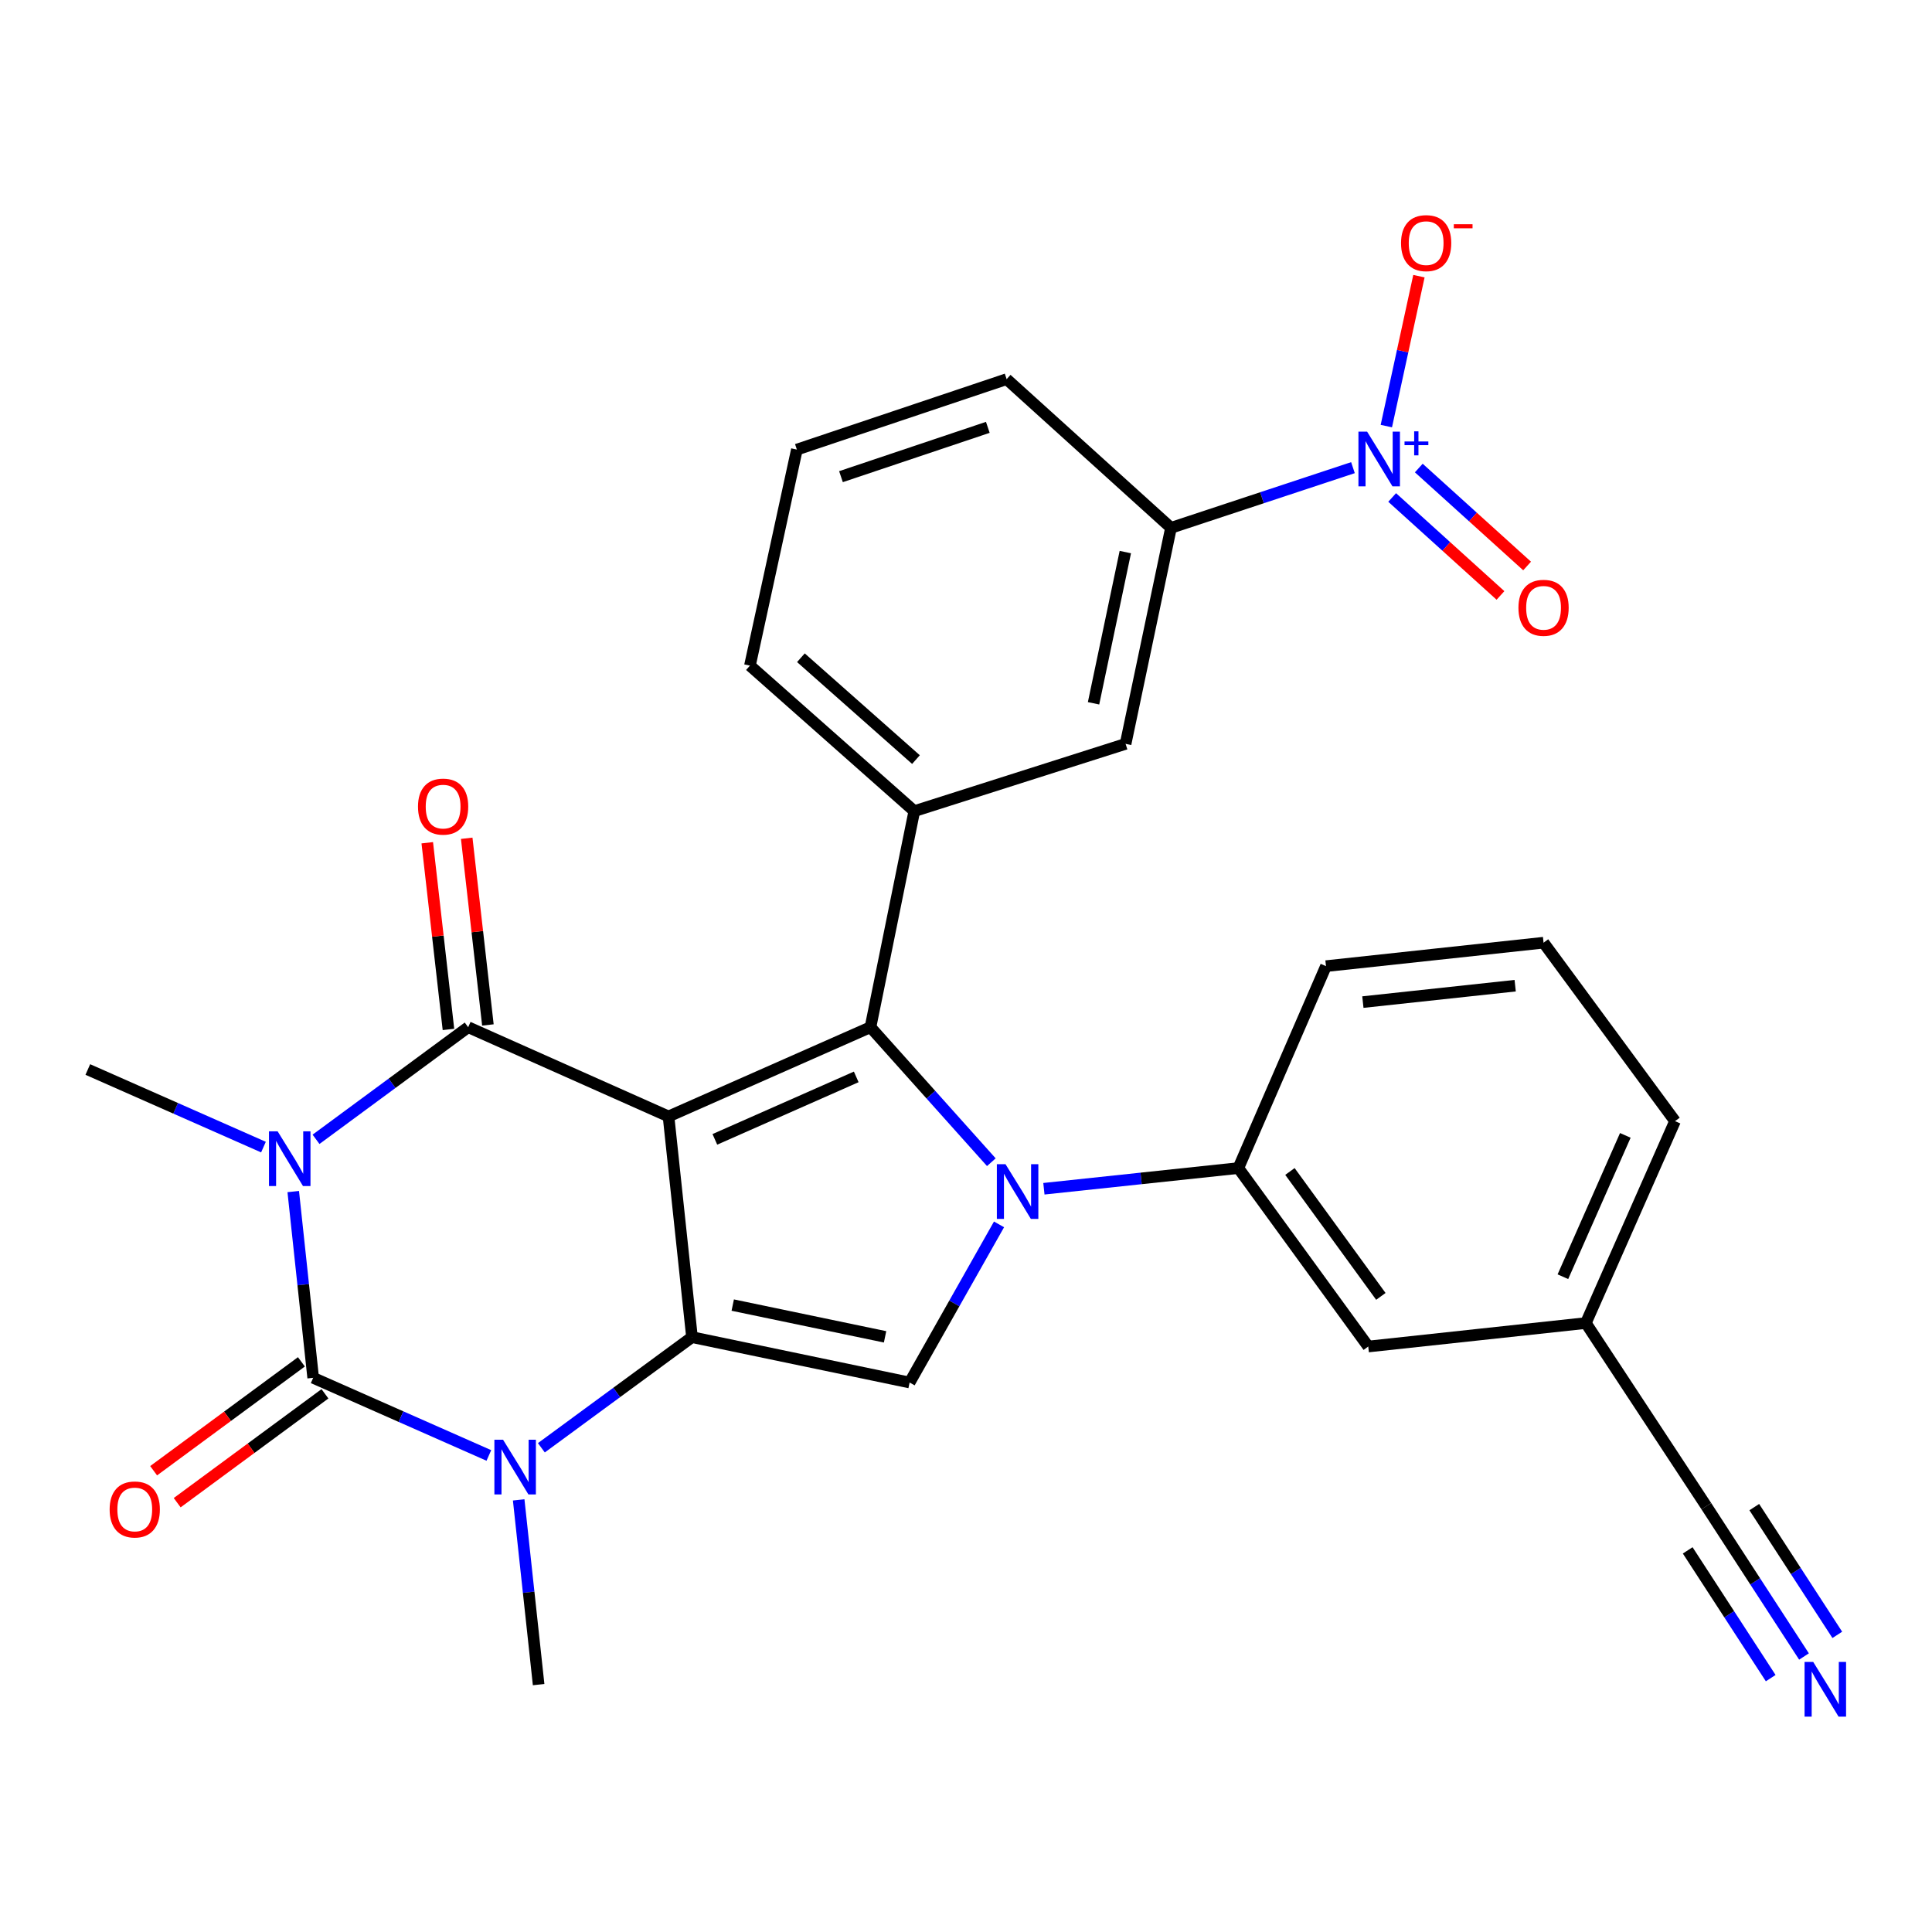 <?xml version='1.0' encoding='iso-8859-1'?>
<svg version='1.1' baseProfile='full'
              xmlns='http://www.w3.org/2000/svg'
                      xmlns:rdkit='http://www.rdkit.org/xml'
                      xmlns:xlink='http://www.w3.org/1999/xlink'
                  xml:space='preserve'
width='1000px' height='1000px' viewBox='0 0 1000 1000'>
<!-- END OF HEADER -->
<rect style='opacity:1.0;fill:#FFFFFF;stroke:none' width='1000' height='1000' x='0' y='0'> </rect>
<path class='bond-1' d='M 346.026,577.867 L 358.174,692.104' style='fill:none;fill-rule:evenodd;stroke:#000000;stroke-width:6px;stroke-linecap:butt;stroke-linejoin:miter;stroke-opacity:1' />
<path class='bond-2' d='M 346.026,577.867 L 242.327,531.675' style='fill:none;fill-rule:evenodd;stroke:#000000;stroke-width:6px;stroke-linecap:butt;stroke-linejoin:miter;stroke-opacity:1' />
<path class='bond-3' d='M 346.026,577.867 L 450.559,531.675' style='fill:none;fill-rule:evenodd;stroke:#000000;stroke-width:6px;stroke-linecap:butt;stroke-linejoin:miter;stroke-opacity:1' />
<path class='bond-3' d='M 370.012,589.735 L 443.185,557.4' style='fill:none;fill-rule:evenodd;stroke:#000000;stroke-width:6px;stroke-linecap:butt;stroke-linejoin:miter;stroke-opacity:1' />
<path class='bond-0' d='M 163.573,589.713 L 202.95,560.694' style='fill:none;fill-rule:evenodd;stroke:#0000FF;stroke-width:6px;stroke-linecap:butt;stroke-linejoin:miter;stroke-opacity:1' />
<path class='bond-0' d='M 202.95,560.694 L 242.327,531.675' style='fill:none;fill-rule:evenodd;stroke:#000000;stroke-width:6px;stroke-linecap:butt;stroke-linejoin:miter;stroke-opacity:1' />
<path class='bond-5' d='M 151.785,616.753 L 156.943,664.955' style='fill:none;fill-rule:evenodd;stroke:#0000FF;stroke-width:6px;stroke-linecap:butt;stroke-linejoin:miter;stroke-opacity:1' />
<path class='bond-5' d='M 156.943,664.955 L 162.101,713.157' style='fill:none;fill-rule:evenodd;stroke:#000000;stroke-width:6px;stroke-linecap:butt;stroke-linejoin:miter;stroke-opacity:1' />
<path class='bond-20' d='M 136.368,593.735 L 90.911,573.654' style='fill:none;fill-rule:evenodd;stroke:#0000FF;stroke-width:6px;stroke-linecap:butt;stroke-linejoin:miter;stroke-opacity:1' />
<path class='bond-20' d='M 90.911,573.654 L 45.455,553.572' style='fill:none;fill-rule:evenodd;stroke:#000000;stroke-width:6px;stroke-linecap:butt;stroke-linejoin:miter;stroke-opacity:1' />
<path class='bond-6' d='M 358.174,692.104 L 319.193,720.739' style='fill:none;fill-rule:evenodd;stroke:#000000;stroke-width:6px;stroke-linecap:butt;stroke-linejoin:miter;stroke-opacity:1' />
<path class='bond-6' d='M 319.193,720.739 L 280.213,749.374' style='fill:none;fill-rule:evenodd;stroke:#0000FF;stroke-width:6px;stroke-linecap:butt;stroke-linejoin:miter;stroke-opacity:1' />
<path class='bond-7' d='M 358.174,692.104 L 470.812,715.589' style='fill:none;fill-rule:evenodd;stroke:#000000;stroke-width:6px;stroke-linecap:butt;stroke-linejoin:miter;stroke-opacity:1' />
<path class='bond-7' d='M 379.264,675.509 L 458.111,691.948' style='fill:none;fill-rule:evenodd;stroke:#000000;stroke-width:6px;stroke-linecap:butt;stroke-linejoin:miter;stroke-opacity:1' />
<path class='bond-15' d='M 252.536,530.516 L 247.052,482.203' style='fill:none;fill-rule:evenodd;stroke:#000000;stroke-width:6px;stroke-linecap:butt;stroke-linejoin:miter;stroke-opacity:1' />
<path class='bond-15' d='M 247.052,482.203 L 241.569,433.891' style='fill:none;fill-rule:evenodd;stroke:#FF0000;stroke-width:6px;stroke-linecap:butt;stroke-linejoin:miter;stroke-opacity:1' />
<path class='bond-15' d='M 232.117,532.833 L 226.633,484.521' style='fill:none;fill-rule:evenodd;stroke:#000000;stroke-width:6px;stroke-linecap:butt;stroke-linejoin:miter;stroke-opacity:1' />
<path class='bond-15' d='M 226.633,484.521 L 221.149,436.208' style='fill:none;fill-rule:evenodd;stroke:#FF0000;stroke-width:6px;stroke-linecap:butt;stroke-linejoin:miter;stroke-opacity:1' />
<path class='bond-4' d='M 450.559,531.675 L 481.837,566.615' style='fill:none;fill-rule:evenodd;stroke:#000000;stroke-width:6px;stroke-linecap:butt;stroke-linejoin:miter;stroke-opacity:1' />
<path class='bond-4' d='M 481.837,566.615 L 513.115,601.555' style='fill:none;fill-rule:evenodd;stroke:#0000FF;stroke-width:6px;stroke-linecap:butt;stroke-linejoin:miter;stroke-opacity:1' />
<path class='bond-9' d='M 450.559,531.675 L 473.244,419.846' style='fill:none;fill-rule:evenodd;stroke:#000000;stroke-width:6px;stroke-linecap:butt;stroke-linejoin:miter;stroke-opacity:1' />
<path class='bond-10' d='M 540.322,615.294 L 590.645,609.944' style='fill:none;fill-rule:evenodd;stroke:#0000FF;stroke-width:6px;stroke-linecap:butt;stroke-linejoin:miter;stroke-opacity:1' />
<path class='bond-10' d='M 590.645,609.944 L 640.969,604.594' style='fill:none;fill-rule:evenodd;stroke:#000000;stroke-width:6px;stroke-linecap:butt;stroke-linejoin:miter;stroke-opacity:1' />
<path class='bond-29' d='M 517.096,633.74 L 493.954,674.665' style='fill:none;fill-rule:evenodd;stroke:#0000FF;stroke-width:6px;stroke-linecap:butt;stroke-linejoin:miter;stroke-opacity:1' />
<path class='bond-29' d='M 493.954,674.665 L 470.812,715.589' style='fill:none;fill-rule:evenodd;stroke:#000000;stroke-width:6px;stroke-linecap:butt;stroke-linejoin:miter;stroke-opacity:1' />
<path class='bond-14' d='M 156.005,704.885 L 117.763,733.066' style='fill:none;fill-rule:evenodd;stroke:#000000;stroke-width:6px;stroke-linecap:butt;stroke-linejoin:miter;stroke-opacity:1' />
<path class='bond-14' d='M 117.763,733.066 L 79.522,761.247' style='fill:none;fill-rule:evenodd;stroke:#FF0000;stroke-width:6px;stroke-linecap:butt;stroke-linejoin:miter;stroke-opacity:1' />
<path class='bond-14' d='M 168.196,721.429 L 129.955,749.61' style='fill:none;fill-rule:evenodd;stroke:#000000;stroke-width:6px;stroke-linecap:butt;stroke-linejoin:miter;stroke-opacity:1' />
<path class='bond-14' d='M 129.955,749.61 L 91.713,777.791' style='fill:none;fill-rule:evenodd;stroke:#FF0000;stroke-width:6px;stroke-linecap:butt;stroke-linejoin:miter;stroke-opacity:1' />
<path class='bond-30' d='M 162.101,713.157 L 207.568,733.249' style='fill:none;fill-rule:evenodd;stroke:#000000;stroke-width:6px;stroke-linecap:butt;stroke-linejoin:miter;stroke-opacity:1' />
<path class='bond-30' d='M 207.568,733.249 L 253.036,753.341' style='fill:none;fill-rule:evenodd;stroke:#0000FF;stroke-width:6px;stroke-linecap:butt;stroke-linejoin:miter;stroke-opacity:1' />
<path class='bond-22' d='M 268.468,776.341 L 273.63,824.147' style='fill:none;fill-rule:evenodd;stroke:#0000FF;stroke-width:6px;stroke-linecap:butt;stroke-linejoin:miter;stroke-opacity:1' />
<path class='bond-22' d='M 273.63,824.147 L 278.792,871.954' style='fill:none;fill-rule:evenodd;stroke:#000000;stroke-width:6px;stroke-linecap:butt;stroke-linejoin:miter;stroke-opacity:1' />
<path class='bond-8' d='M 700.288,242.056 L 653.195,257.632' style='fill:none;fill-rule:evenodd;stroke:#0000FF;stroke-width:6px;stroke-linecap:butt;stroke-linejoin:miter;stroke-opacity:1' />
<path class='bond-8' d='M 653.195,257.632 L 606.102,273.208' style='fill:none;fill-rule:evenodd;stroke:#000000;stroke-width:6px;stroke-linecap:butt;stroke-linejoin:miter;stroke-opacity:1' />
<path class='bond-17' d='M 717.566,220.545 L 726.001,181.745' style='fill:none;fill-rule:evenodd;stroke:#0000FF;stroke-width:6px;stroke-linecap:butt;stroke-linejoin:miter;stroke-opacity:1' />
<path class='bond-17' d='M 726.001,181.745 L 734.436,142.945' style='fill:none;fill-rule:evenodd;stroke:#FF0000;stroke-width:6px;stroke-linecap:butt;stroke-linejoin:miter;stroke-opacity:1' />
<path class='bond-18' d='M 720.581,257.493 L 748.612,282.846' style='fill:none;fill-rule:evenodd;stroke:#0000FF;stroke-width:6px;stroke-linecap:butt;stroke-linejoin:miter;stroke-opacity:1' />
<path class='bond-18' d='M 748.612,282.846 L 776.642,308.198' style='fill:none;fill-rule:evenodd;stroke:#FF0000;stroke-width:6px;stroke-linecap:butt;stroke-linejoin:miter;stroke-opacity:1' />
<path class='bond-18' d='M 734.366,242.252 L 762.397,267.605' style='fill:none;fill-rule:evenodd;stroke:#0000FF;stroke-width:6px;stroke-linecap:butt;stroke-linejoin:miter;stroke-opacity:1' />
<path class='bond-18' d='M 762.397,267.605 L 790.427,292.957' style='fill:none;fill-rule:evenodd;stroke:#FF0000;stroke-width:6px;stroke-linecap:butt;stroke-linejoin:miter;stroke-opacity:1' />
<path class='bond-13' d='M 473.244,419.846 L 582.606,385.025' style='fill:none;fill-rule:evenodd;stroke:#000000;stroke-width:6px;stroke-linecap:butt;stroke-linejoin:miter;stroke-opacity:1' />
<path class='bond-23' d='M 473.244,419.846 L 388.166,344.53' style='fill:none;fill-rule:evenodd;stroke:#000000;stroke-width:6px;stroke-linecap:butt;stroke-linejoin:miter;stroke-opacity:1' />
<path class='bond-23' d='M 474.104,393.162 L 414.549,340.44' style='fill:none;fill-rule:evenodd;stroke:#000000;stroke-width:6px;stroke-linecap:butt;stroke-linejoin:miter;stroke-opacity:1' />
<path class='bond-19' d='M 640.969,604.594 L 708.203,696.956' style='fill:none;fill-rule:evenodd;stroke:#000000;stroke-width:6px;stroke-linecap:butt;stroke-linejoin:miter;stroke-opacity:1' />
<path class='bond-19' d='M 667.669,606.354 L 714.732,671.008' style='fill:none;fill-rule:evenodd;stroke:#000000;stroke-width:6px;stroke-linecap:butt;stroke-linejoin:miter;stroke-opacity:1' />
<path class='bond-24' d='M 640.969,604.594 L 686.328,500.073' style='fill:none;fill-rule:evenodd;stroke:#000000;stroke-width:6px;stroke-linecap:butt;stroke-linejoin:miter;stroke-opacity:1' />
<path class='bond-11' d='M 606.102,273.208 L 582.606,385.025' style='fill:none;fill-rule:evenodd;stroke:#000000;stroke-width:6px;stroke-linecap:butt;stroke-linejoin:miter;stroke-opacity:1' />
<path class='bond-11' d='M 582.466,285.755 L 566.019,364.027' style='fill:none;fill-rule:evenodd;stroke:#000000;stroke-width:6px;stroke-linecap:butt;stroke-linejoin:miter;stroke-opacity:1' />
<path class='bond-31' d='M 606.102,273.208 L 521.035,196.247' style='fill:none;fill-rule:evenodd;stroke:#000000;stroke-width:6px;stroke-linecap:butt;stroke-linejoin:miter;stroke-opacity:1' />
<path class='bond-12' d='M 933.747,857.4 L 908.474,818.501' style='fill:none;fill-rule:evenodd;stroke:#0000FF;stroke-width:6px;stroke-linecap:butt;stroke-linejoin:miter;stroke-opacity:1' />
<path class='bond-12' d='M 908.474,818.501 L 883.2,779.603' style='fill:none;fill-rule:evenodd;stroke:#000000;stroke-width:6px;stroke-linecap:butt;stroke-linejoin:miter;stroke-opacity:1' />
<path class='bond-12' d='M 950.979,846.204 L 929.497,813.14' style='fill:none;fill-rule:evenodd;stroke:#0000FF;stroke-width:6px;stroke-linecap:butt;stroke-linejoin:miter;stroke-opacity:1' />
<path class='bond-12' d='M 929.497,813.14 L 908.015,780.076' style='fill:none;fill-rule:evenodd;stroke:#000000;stroke-width:6px;stroke-linecap:butt;stroke-linejoin:miter;stroke-opacity:1' />
<path class='bond-12' d='M 916.514,868.596 L 895.032,835.533' style='fill:none;fill-rule:evenodd;stroke:#0000FF;stroke-width:6px;stroke-linecap:butt;stroke-linejoin:miter;stroke-opacity:1' />
<path class='bond-12' d='M 895.032,835.533 L 873.55,802.469' style='fill:none;fill-rule:evenodd;stroke:#000000;stroke-width:6px;stroke-linecap:butt;stroke-linejoin:miter;stroke-opacity:1' />
<path class='bond-16' d='M 883.2,779.603 L 820.83,684.809' style='fill:none;fill-rule:evenodd;stroke:#000000;stroke-width:6px;stroke-linecap:butt;stroke-linejoin:miter;stroke-opacity:1' />
<path class='bond-21' d='M 708.203,696.956 L 820.83,684.809' style='fill:none;fill-rule:evenodd;stroke:#000000;stroke-width:6px;stroke-linecap:butt;stroke-linejoin:miter;stroke-opacity:1' />
<path class='bond-32' d='M 820.83,684.809 L 866.988,580.299' style='fill:none;fill-rule:evenodd;stroke:#000000;stroke-width:6px;stroke-linecap:butt;stroke-linejoin:miter;stroke-opacity:1' />
<path class='bond-32' d='M 808.955,660.83 L 841.266,587.673' style='fill:none;fill-rule:evenodd;stroke:#000000;stroke-width:6px;stroke-linecap:butt;stroke-linejoin:miter;stroke-opacity:1' />
<path class='bond-26' d='M 388.166,344.53 L 412.461,232.701' style='fill:none;fill-rule:evenodd;stroke:#000000;stroke-width:6px;stroke-linecap:butt;stroke-linejoin:miter;stroke-opacity:1' />
<path class='bond-27' d='M 686.328,500.073 L 798.944,487.937' style='fill:none;fill-rule:evenodd;stroke:#000000;stroke-width:6px;stroke-linecap:butt;stroke-linejoin:miter;stroke-opacity:1' />
<path class='bond-27' d='M 705.422,518.684 L 784.254,510.189' style='fill:none;fill-rule:evenodd;stroke:#000000;stroke-width:6px;stroke-linecap:butt;stroke-linejoin:miter;stroke-opacity:1' />
<path class='bond-25' d='M 521.035,196.247 L 412.461,232.701' style='fill:none;fill-rule:evenodd;stroke:#000000;stroke-width:6px;stroke-linecap:butt;stroke-linejoin:miter;stroke-opacity:1' />
<path class='bond-25' d='M 511.29,221.197 L 435.288,246.715' style='fill:none;fill-rule:evenodd;stroke:#000000;stroke-width:6px;stroke-linecap:butt;stroke-linejoin:miter;stroke-opacity:1' />
<path class='bond-28' d='M 798.944,487.937 L 866.988,580.299' style='fill:none;fill-rule:evenodd;stroke:#000000;stroke-width:6px;stroke-linecap:butt;stroke-linejoin:miter;stroke-opacity:1' />
<path  class='atom-1' d='M 143.704 585.582
L 152.984 600.582
Q 153.904 602.062, 155.384 604.742
Q 156.864 607.422, 156.944 607.582
L 156.944 585.582
L 160.704 585.582
L 160.704 613.902
L 156.824 613.902
L 146.864 597.502
Q 145.704 595.582, 144.464 593.382
Q 143.264 591.182, 142.904 590.502
L 142.904 613.902
L 139.224 613.902
L 139.224 585.582
L 143.704 585.582
' fill='#0000FF'/>
<path  class='atom-5' d='M 520.449 602.582
L 529.729 617.582
Q 530.649 619.062, 532.129 621.742
Q 533.609 624.422, 533.689 624.582
L 533.689 602.582
L 537.449 602.582
L 537.449 630.902
L 533.569 630.902
L 523.609 614.502
Q 522.449 612.582, 521.209 610.382
Q 520.009 608.182, 519.649 607.502
L 519.649 630.902
L 515.969 630.902
L 515.969 602.582
L 520.449 602.582
' fill='#0000FF'/>
<path  class='atom-7' d='M 260.373 745.189
L 269.653 760.189
Q 270.573 761.669, 272.053 764.349
Q 273.533 767.029, 273.613 767.189
L 273.613 745.189
L 277.373 745.189
L 277.373 773.509
L 273.493 773.509
L 263.533 757.109
Q 262.373 755.189, 261.133 752.989
Q 259.933 750.789, 259.573 750.109
L 259.573 773.509
L 255.893 773.509
L 255.893 745.189
L 260.373 745.189
' fill='#0000FF'/>
<path  class='atom-9' d='M 707.606 223.405
L 716.886 238.405
Q 717.806 239.885, 719.286 242.565
Q 720.766 245.245, 720.846 245.405
L 720.846 223.405
L 724.606 223.405
L 724.606 251.725
L 720.726 251.725
L 710.766 235.325
Q 709.606 233.405, 708.366 231.205
Q 707.166 229.005, 706.806 228.325
L 706.806 251.725
L 703.126 251.725
L 703.126 223.405
L 707.606 223.405
' fill='#0000FF'/>
<path  class='atom-9' d='M 726.982 228.51
L 731.971 228.51
L 731.971 223.256
L 734.189 223.256
L 734.189 228.51
L 739.31 228.51
L 739.31 230.411
L 734.189 230.411
L 734.189 235.691
L 731.971 235.691
L 731.971 230.411
L 726.982 230.411
L 726.982 228.51
' fill='#0000FF'/>
<path  class='atom-13' d='M 938.523 860.226
L 947.803 875.226
Q 948.723 876.706, 950.203 879.386
Q 951.683 882.066, 951.763 882.226
L 951.763 860.226
L 955.523 860.226
L 955.523 888.546
L 951.643 888.546
L 941.683 872.146
Q 940.523 870.226, 939.283 868.026
Q 938.083 865.826, 937.723 865.146
L 937.723 888.546
L 934.043 888.546
L 934.043 860.226
L 938.523 860.226
' fill='#0000FF'/>
<path  class='atom-15' d='M 56.75 781.293
Q 56.75 774.493, 60.11 770.693
Q 63.47 766.893, 69.75 766.893
Q 76.03 766.893, 79.39 770.693
Q 82.75 774.493, 82.75 781.293
Q 82.75 788.173, 79.35 792.093
Q 75.95 795.973, 69.75 795.973
Q 63.51 795.973, 60.11 792.093
Q 56.75 788.213, 56.75 781.293
M 69.75 792.773
Q 74.07 792.773, 76.39 789.893
Q 78.75 786.973, 78.75 781.293
Q 78.75 775.733, 76.39 772.933
Q 74.07 770.093, 69.75 770.093
Q 65.43 770.093, 63.07 772.893
Q 60.75 775.693, 60.75 781.293
Q 60.75 787.013, 63.07 789.893
Q 65.43 792.773, 69.75 792.773
' fill='#FF0000'/>
<path  class='atom-16' d='M 216.357 417.495
Q 216.357 410.695, 219.717 406.895
Q 223.077 403.095, 229.357 403.095
Q 235.637 403.095, 238.997 406.895
Q 242.357 410.695, 242.357 417.495
Q 242.357 424.375, 238.957 428.295
Q 235.557 432.175, 229.357 432.175
Q 223.117 432.175, 219.717 428.295
Q 216.357 424.415, 216.357 417.495
M 229.357 428.975
Q 233.677 428.975, 235.997 426.095
Q 238.357 423.175, 238.357 417.495
Q 238.357 411.935, 235.997 409.135
Q 233.677 406.295, 229.357 406.295
Q 225.037 406.295, 222.677 409.095
Q 220.357 411.895, 220.357 417.495
Q 220.357 423.215, 222.677 426.095
Q 225.037 428.975, 229.357 428.975
' fill='#FF0000'/>
<path  class='atom-18' d='M 725.172 125.84
Q 725.172 119.04, 728.532 115.24
Q 731.892 111.44, 738.172 111.44
Q 744.452 111.44, 747.812 115.24
Q 751.172 119.04, 751.172 125.84
Q 751.172 132.72, 747.772 136.64
Q 744.372 140.52, 738.172 140.52
Q 731.932 140.52, 728.532 136.64
Q 725.172 132.76, 725.172 125.84
M 738.172 137.32
Q 742.492 137.32, 744.812 134.44
Q 747.172 131.52, 747.172 125.84
Q 747.172 120.28, 744.812 117.48
Q 742.492 114.64, 738.172 114.64
Q 733.852 114.64, 731.492 117.44
Q 729.172 120.24, 729.172 125.84
Q 729.172 131.56, 731.492 134.44
Q 733.852 137.32, 738.172 137.32
' fill='#FF0000'/>
<path  class='atom-18' d='M 752.492 116.062
L 762.181 116.062
L 762.181 118.174
L 752.492 118.174
L 752.492 116.062
' fill='#FF0000'/>
<path  class='atom-19' d='M 785.944 314.595
Q 785.944 307.795, 789.304 303.995
Q 792.664 300.195, 798.944 300.195
Q 805.224 300.195, 808.584 303.995
Q 811.944 307.795, 811.944 314.595
Q 811.944 321.475, 808.544 325.395
Q 805.144 329.275, 798.944 329.275
Q 792.704 329.275, 789.304 325.395
Q 785.944 321.515, 785.944 314.595
M 798.944 326.075
Q 803.264 326.075, 805.584 323.195
Q 807.944 320.275, 807.944 314.595
Q 807.944 309.035, 805.584 306.235
Q 803.264 303.395, 798.944 303.395
Q 794.624 303.395, 792.264 306.195
Q 789.944 308.995, 789.944 314.595
Q 789.944 320.315, 792.264 323.195
Q 794.624 326.075, 798.944 326.075
' fill='#FF0000'/>
</svg>
